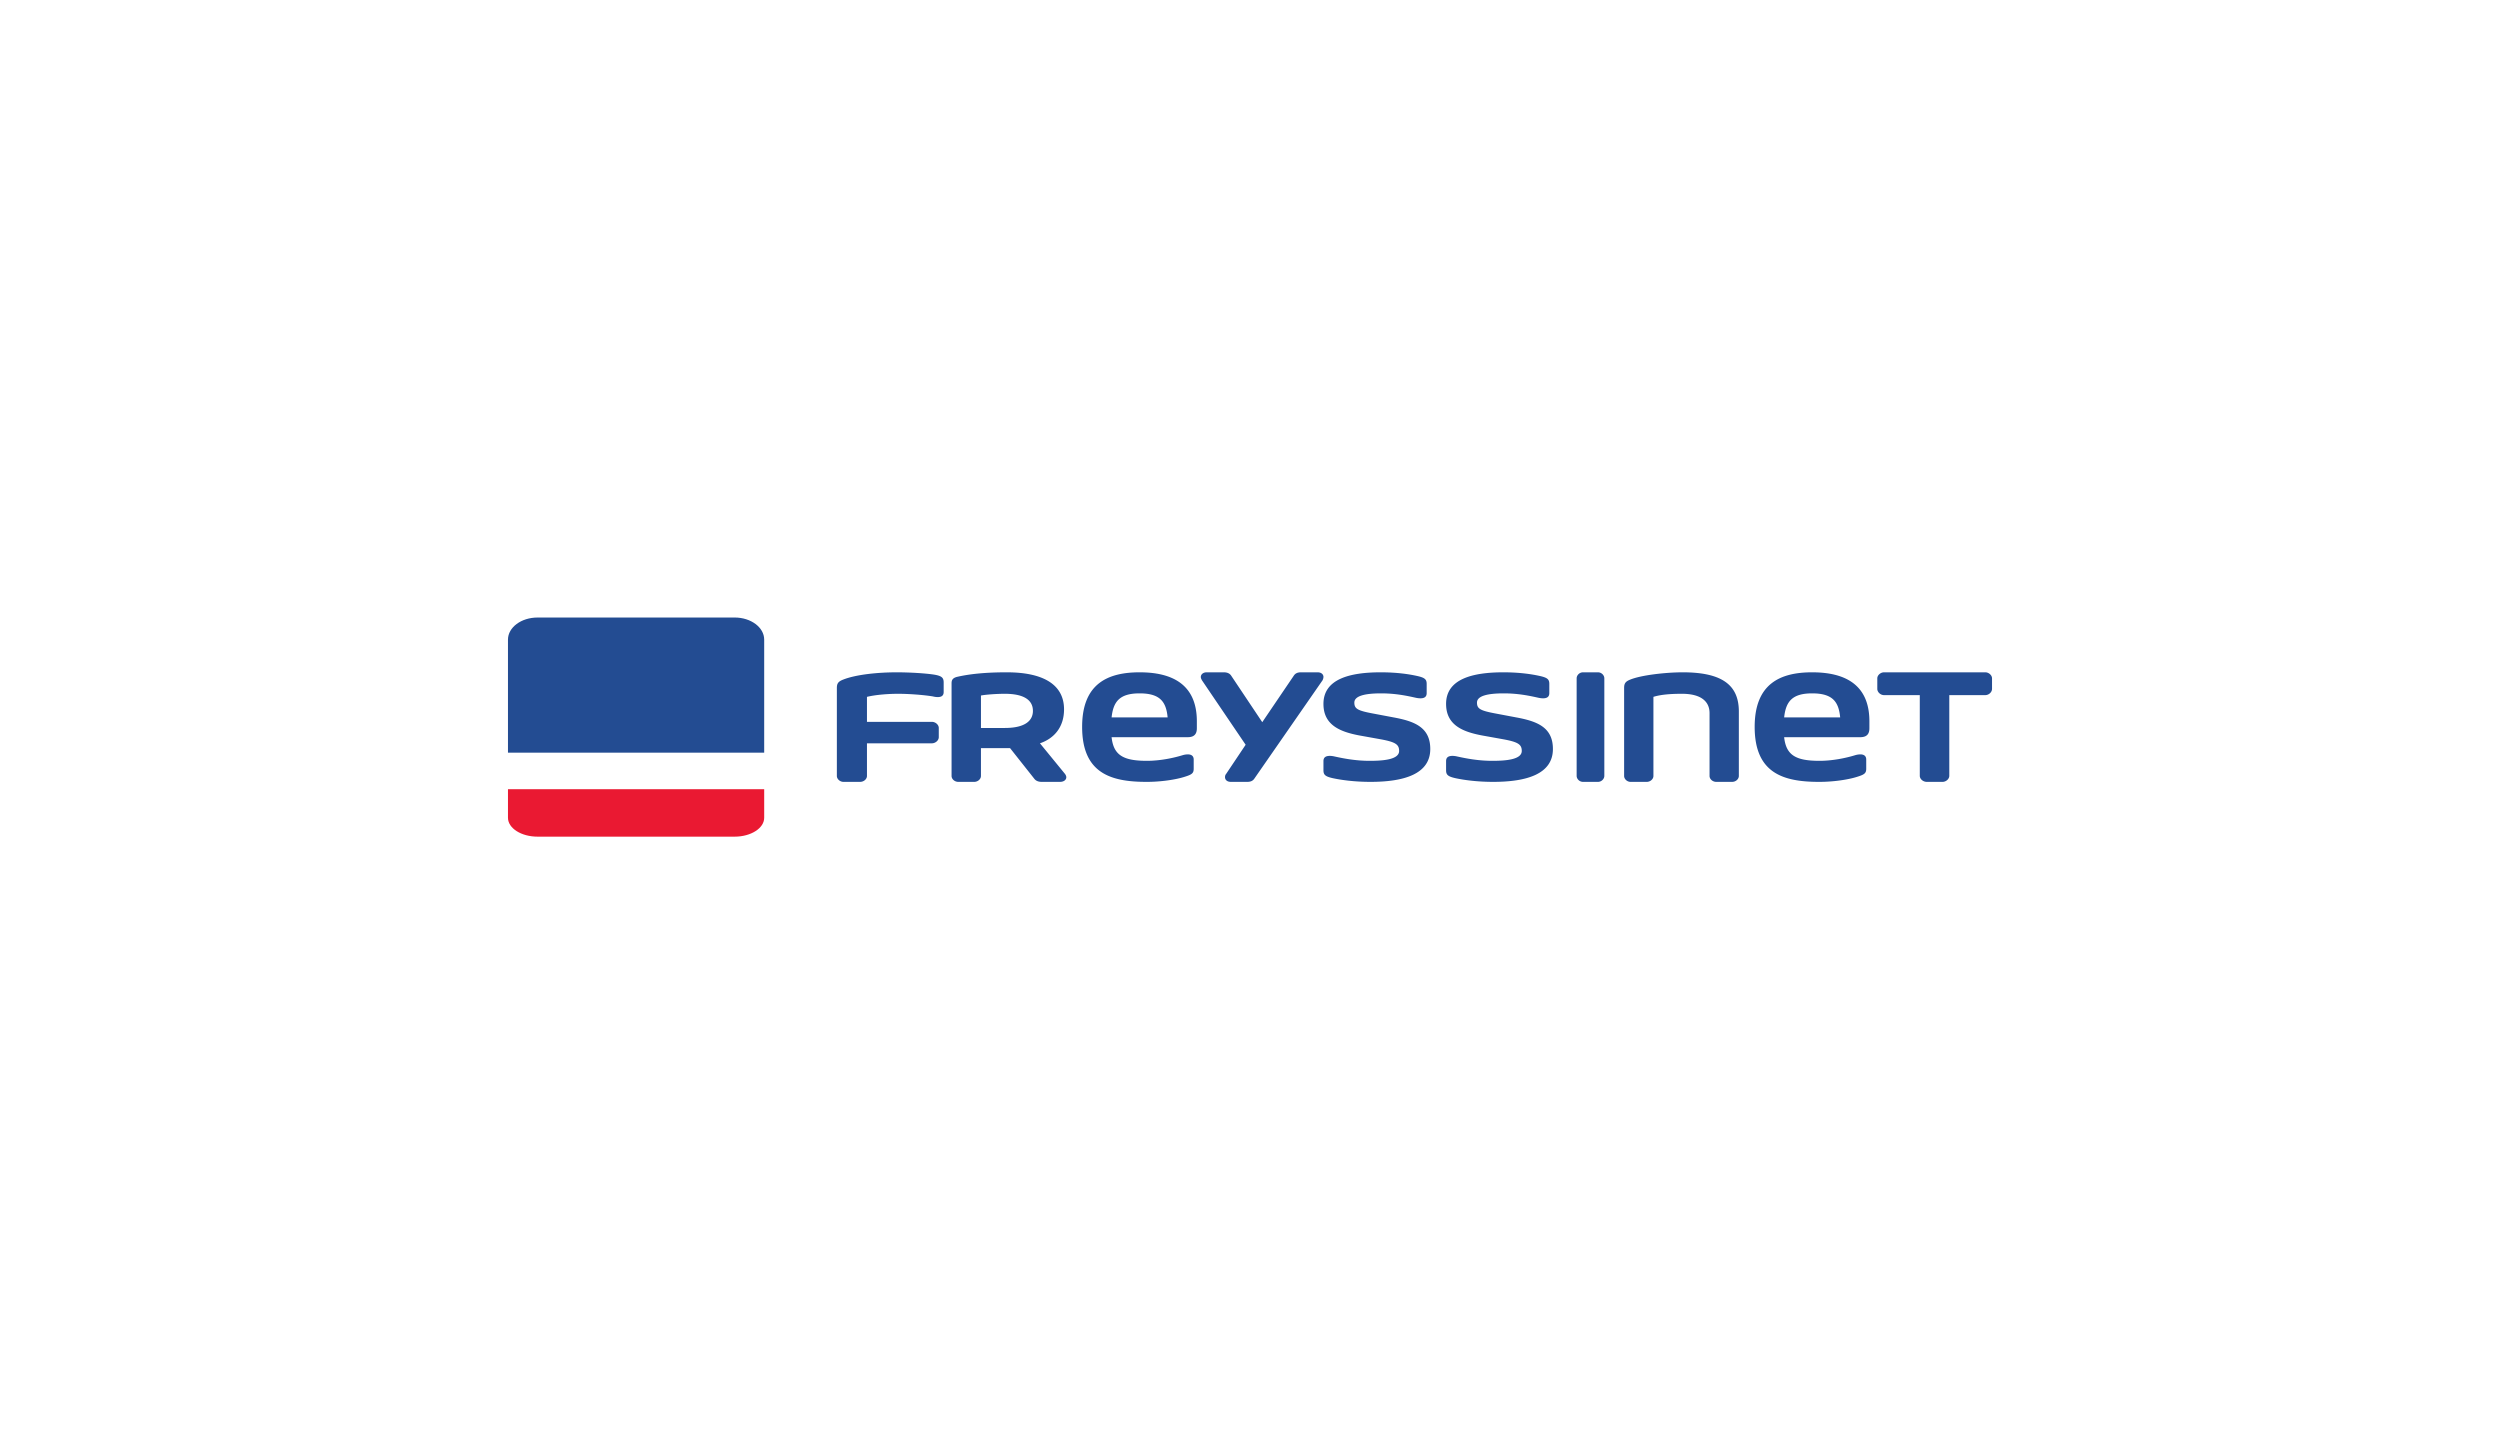 <svg width="251" height="145" fill="none" xmlns="http://www.w3.org/2000/svg"><g clip-path="url(#clip0_1_2)" fill-rule="evenodd" clip-rule="evenodd"><path d="M181.94 69.614c-2.029 0-2.641.841-2.812 2.415h5.625c-.147-1.574-.759-2.415-2.813-2.415zm-67.522 0c-2.031 0-2.642.841-2.814 2.415h5.626c-.147-1.574-.759-2.415-2.812-2.415zm-13.536.042c-.857 0-1.991.088-2.394.175v3.257h2.394c2.092 0 2.823-.77 2.823-1.716 0-1.056-.857-1.716-2.823-1.716zm98.441-2.156c.35 0 .677.292.677.606v1.055c0 .336-.327.629-.677.629h-3.614v8.104c0 .314-.327.606-.678.606h-1.581c-.376 0-.703-.292-.703-.606V69.79h-3.588c-.352 0-.678-.293-.678-.63v-1.054c0-.314.326-.606.678-.606h10.164zm-17.383 0c3.058 0 5.747 1.056 5.747 4.918v.69c0 .388-.098.905-.905.905h-7.654c.195 1.813 1.174 2.374 3.546 2.374 1.32 0 2.666-.28 3.644-.583a1.88 1.88 0 01.464-.064c.343 0 .587.15.587.517v.927c0 .454-.196.583-.88.798-.856.28-2.347.518-3.839.518-3.571 0-6.481-.84-6.481-5.522 0-4.335 2.567-5.478 5.771-5.478zm-12.994 0c4.099 0 5.634 1.385 5.634 3.938v6.468c0 .308-.302.594-.679.594h-1.584c-.378 0-.679-.286-.679-.594v-6.314c0-1.144-.83-1.936-2.767-1.936-1.233 0-2.164.088-2.868.308v7.942c0 .308-.301.594-.679.594h-1.609c-.352 0-.654-.286-.654-.594v-8.823c0-.461.125-.66.628-.857 1.082-.44 3.521-.726 5.257-.726zm-8.512 0c.355 0 .641.292.641.606v9.788c0 .314-.286.606-.641.606h-1.498c-.357 0-.641-.292-.641-.606v-9.788c0-.314.284-.606.641-.606h1.498zm-9.509 0c1.679 0 2.894.195 3.669.367.776.172.957.345.957.798v.927c0 .367-.233.518-.62.518-.156 0-.337-.022-.517-.065-.88-.194-1.991-.431-3.438-.431-1.577 0-2.687.237-2.687.927 0 .604.309.798 1.783 1.078l2.17.41c2.093.388 3.67.992 3.67 3.17 0 2.503-2.61 3.3-5.996 3.3-1.654 0-2.971-.194-3.773-.366-.775-.172-.956-.344-.956-.798v-.927c0-.367.233-.518.647-.518.128 0 .309.022.49.065.879.194 2.093.432 3.515.432 1.37 0 2.946-.13 2.946-.993 0-.669-.388-.906-1.938-1.186l-2.041-.367c-1.939-.366-3.619-1.035-3.619-3.17 0-2.48 2.61-3.171 5.738-3.171zm-12.313 0c1.679 0 2.894.195 3.669.367.776.172.957.345.957.798v.927c0 .367-.233.518-.621.518-.155 0-.336-.022-.516-.065-.88-.194-1.991-.431-3.438-.431-1.576 0-2.687.237-2.687.927 0 .604.309.798 1.783 1.078l2.17.41c2.093.388 3.67.992 3.67 3.17 0 2.503-2.61 3.3-5.996 3.3-1.653 0-2.971-.194-3.772-.366-.776-.172-.956-.344-.956-.798v-.927c0-.367.232-.518.646-.518.129 0 .31.022.49.065.879.194 2.093.432 3.515.432 1.37 0 2.946-.13 2.946-.993 0-.669-.388-.906-1.938-1.186l-2.042-.367c-1.938-.366-3.617-1.035-3.617-3.17 0-2.48 2.609-3.171 5.737-3.171zm-15.74 0c.405 0 .619.157.738.336l3.121 4.67 3.167-4.67c.119-.179.309-.336.714-.336h1.667c.405 0 .596.224.596.47a.79.79 0 01-.096.338l-6.835 9.855c-.119.18-.309.337-.714.337h-1.644c-.405 0-.594-.225-.594-.472 0-.112.023-.224.118-.336l1.953-2.918-4.382-6.466c-.071-.135-.119-.225-.119-.337 0-.247.215-.471.595-.471h1.715zm-8.454 0c3.056 0 5.746 1.056 5.746 4.918v.69c0 .388-.098.905-.904.905h-7.656c.196 1.813 1.174 2.374 3.547 2.374 1.32 0 2.666-.28 3.644-.583a1.87 1.87 0 01.465-.064c.342 0 .587.15.587.517v.927c0 .454-.196.583-.881.798-.857.28-2.348.518-3.84.518-3.57 0-6.48-.84-6.48-5.522 0-4.335 2.567-5.478 5.772-5.478zm-13.334 0c3.654 0 5.746 1.231 5.746 3.718 0 1.847-1.058 2.948-2.419 3.41l2.52 3.08c.076.11.126.22.126.33 0 .242-.227.462-.629.462h-1.841c-.403 0-.63-.154-.756-.33l-2.42-3.058h-2.923v2.794c0 .308-.303.594-.68.594h-1.59c-.377 0-.68-.286-.68-.594v-9.284c0-.242.026-.528.53-.66 1.235-.287 2.823-.462 5.016-.462zm-11.07 0c1.216 0 2.87.087 3.825.241.75.133.905.33.905.793v.945c0 .375-.233.507-.594.507-.156 0-.31-.022-.491-.066-.93-.154-2.404-.264-3.489-.264-.957 0-2.222.088-3.127.308v2.508h6.512c.362 0 .698.286.698.616v.924c0 .33-.336.616-.698.616h-6.512v3.278c0 .308-.31.594-.697.594h-1.654c-.362 0-.672-.286-.672-.594v-8.822c0-.462.13-.66.646-.858 1.292-.506 3.463-.726 5.349-.726" fill="#234C92"/><path d="M53.966 84h19.795c1.636 0 2.964-.85 2.964-1.898v-2.869H51v2.869C51 83.15 52.329 84 53.966 84z" fill="#EA1932"/><path d="M73.76 62H53.966C52.329 62 51 62.994 51 64.22v11.347h25.725V64.219c0-1.225-1.328-2.22-2.965-2.22" fill="#234C92"/></g><defs><clipPath id="clip0_1_2"><path fill="#fff" transform="translate(51 62)" d="M0 0h149v22H0z"/></clipPath></defs></svg>